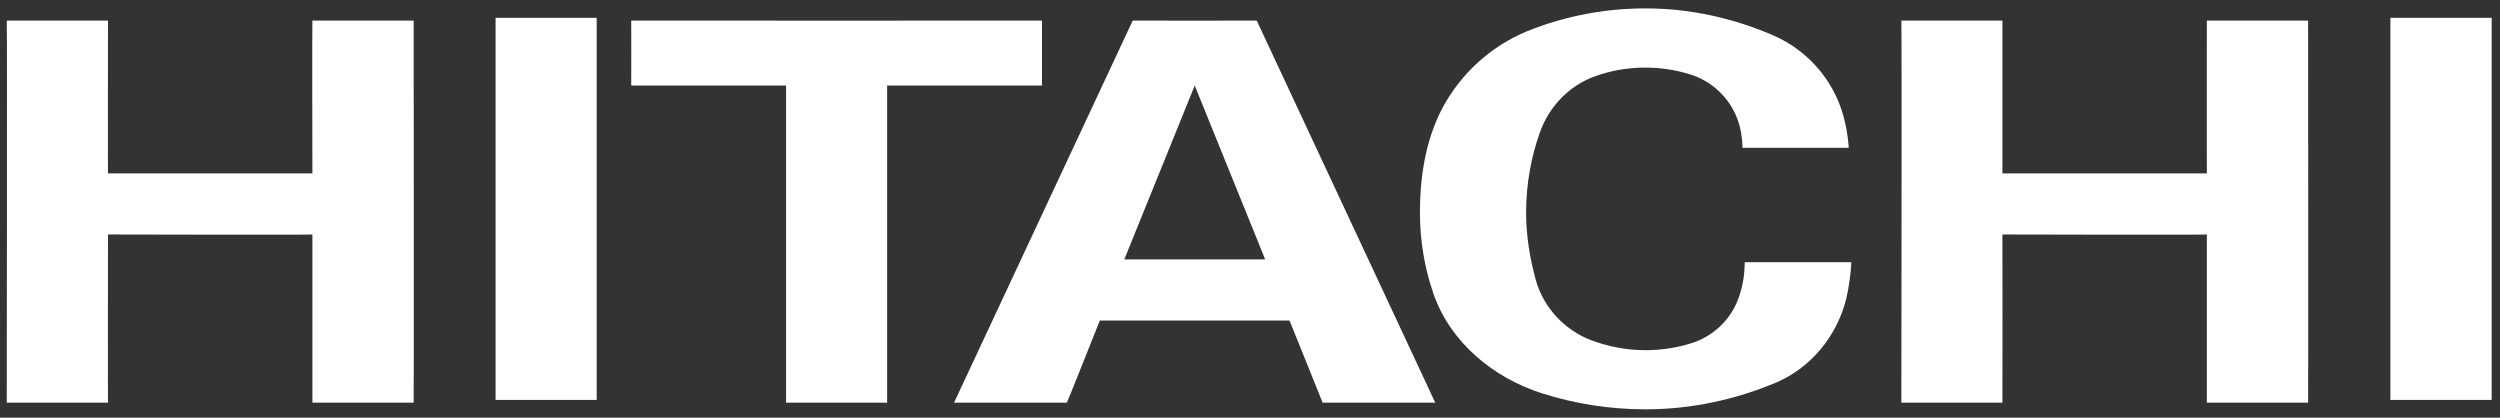 <?xml version="1.0" encoding="UTF-8" standalone="no"?>
<svg
     xmlns:dc="http://purl.org/dc/elements/1.1/"
     xmlns:cc="http://creativecommons.org/ns#"
     xmlns:rdf="http://www.w3.org/1999/02/22-rdf-syntax-ns#"
     xmlns:svg="http://www.w3.org/2000/svg"
     xmlns="http://www.w3.org/2000/svg"
     version="1.1"
     id="svg11067"
     viewBox="0 0 300 50.123"
     height="50.123"
     width="300"
     fill="white">
    <rect x="0" y="0" width="300" height="50.123" fill="#333333" stroke="none"/>
    <defs
         id="defs11069">
        <clipPath
             id="clipPath10811"
             clipPathUnits="userSpaceOnUse">
            <path
                 id="path10813"
                 d="m 0,0 609.449,0 0,793.701 L 0,793.701 0,0 Z" />
        </clipPath>
        <clipPath
             id="clipPath10789"
             clipPathUnits="userSpaceOnUse">
            <path
                 id="path10791"
                 d="m 0,0 609.449,0 0,793.701 L 0,793.701 0,0 Z" />
        </clipPath>
    </defs>
    <g
         transform="translate(-296.127,-471.831)"
         id="layer1">
        <g
             id="g10785"
             transform="matrix(2.102,0,0,-2.102,-604.432,2067.045)">
            <g
                 clip-path="url(#clipPath10789)"
                 id="g10787">
                <g
                     transform="translate(542.745,757.727)"
                     id="g10793">
                    <path
                         id="path10795"
                         style="fill-opacity:1;fill-rule:nonzero;stroke:none"
                         d="m 0,0 0,-8.723 11.67,0 c 0,-0.03 -0.01,8.725 0,8.723 -0.01,0.002 5.72,0 5.78,0 0,0 0.02,-21.785 0,-21.81 l -5.78,0 0,9.6 c 0,-0.03 -11.67,0 -11.67,0 0.01,-0.04 0,-9.607 0,-9.6 l -5.77,0 c 0,0 0.03,21.81 0,21.81 L 0,0 Z" />
                </g>
                <g
                     transform="translate(487.915,757.727)"
                     id="g10797">
                    <path
                         id="path10799"
                         style="fill-opacity:1;fill-rule:nonzero;stroke:none"
                         d="m 0,0 0,-3.708 -8.84,0 0,-18.102 -5.77,0 0,18.102 -8.84,0 c 0,0 0.01,3.7 0,3.708 C -23.44,-0.008 0,0 0,0" />
                </g>
                <g
                     transform="translate(496.635,754.019)"
                     id="g10801">
                    <path
                         id="path10803"
                         style="fill-opacity:1;fill-rule:nonzero;stroke:none"
                         d="m 0,0 -4.02,-9.923 8.04,0 L 0,0 Z m 13.73,-18.102 -6.43,0 c 0.01,0 -1.89,4.687 -1.89,4.687 l -10.83,0 c 0,0 -1.86,-4.694 -1.88,-4.687 0,-0.007 -6.44,0 -6.44,0 l 10.2,21.81 c 0,-0.01 7.08,0 7.08,0 l 10.19,-21.81 z" />
                </g>
            </g>
        </g>
        <path
             id="path10805"
             style="fill-opacity:1;fill-rule:nonzero;stroke:none"
             d="m 582.975,519.822 12.152,0 0,-45.854 -12.152,0 0,45.854 z" />
        <g
             id="g10807"
             transform="matrix(2.102,0,0,-2.102,-604.432,2067.045)">
            <g
                 clip-path="url(#clipPath10811)"
                 id="g10809">
                <g
                     transform="translate(434.595,757.727)"
                     id="g10815">
                    <path
                         id="path10817"
                         style="fill-opacity:1;fill-rule:nonzero;stroke:none"
                         d="m 0,0 c 0,0 -0.01,-8.787 0,-8.723 l 11.67,0 c 0,-0.03 -0.02,8.725 0,8.723 -0.02,0.002 5.72,0 5.78,0 0,0 0.02,-21.785 0,-21.81 l -5.78,0 0,9.6 c 0,-0.03 -11.67,0 -11.67,0 0,-0.04 -0.01,-9.607 0,-9.6 l -5.78,0 c 0,0 0.03,21.81 0,21.81 L 0,0 Z" />
                </g>
            </g>
        </g>
        <path
             id="path10819"
             style="fill-opacity:1;fill-rule:nonzero;stroke:none"
             d="m 355.596,519.822 12.131,0 0,-45.854 -12.131,0 0,45.854 z" />
        <g
             transform="matrix(2.102,0,0,-2.102,468.16,507.132)"
             id="g10829">
            <path
                 id="path10831"
                 style="fill-opacity:1;fill-rule:nonzero;stroke:none"
                 d="m 0,0 c -0.51,1.471 -0.78,3.021 -0.78,4.653 0,2.291 0.4,4.51 1.5,6.358 1.13,1.897 2.87,3.361 4.97,4.139 1.99,0.752 4.14,1.165 6.4,1.165 2.59,0 5.04,-0.567 7.29,-1.535 2.08,-0.897 3.65,-2.772 4.12,-5.039 0.1,-0.448 0.17,-0.917 0.2,-1.385 l -6.06,0 c -0.02,0.588 -0.11,1.16 -0.31,1.677 -0.46,1.206 -1.47,2.149 -2.71,2.521 -0.8,0.251 -1.66,0.381 -2.53,0.381 -1,0 -1.97,-0.169 -2.86,-0.491 C 7.75,11.924 6.6,10.723 6.07,9.242 5.56,7.812 5.28,6.263 5.28,4.653 c 0,-1.336 0.22,-2.621 0.55,-3.83 0.44,-1.587 1.64,-2.866 3.16,-3.449 0.96,-0.36 2.01,-0.571 3.1,-0.571 0.93,0 1.82,0.14 2.67,0.412 1.13,0.364 2.05,1.197 2.53,2.268 0.31,0.711 0.47,1.499 0.47,2.341 l 6.09,0 C 23.81,1.111 23.71,0.409 23.56,-0.247 23.03,-2.406 21.52,-4.22 19.52,-5.059 c -2.29,-0.957 -4.79,-1.515 -7.43,-1.515 -2.04,0 -4.02,0.32 -5.86,0.9 C 3.41,-4.788 0.97,-2.758 0,0" />
        </g>
    </g>
</svg>
